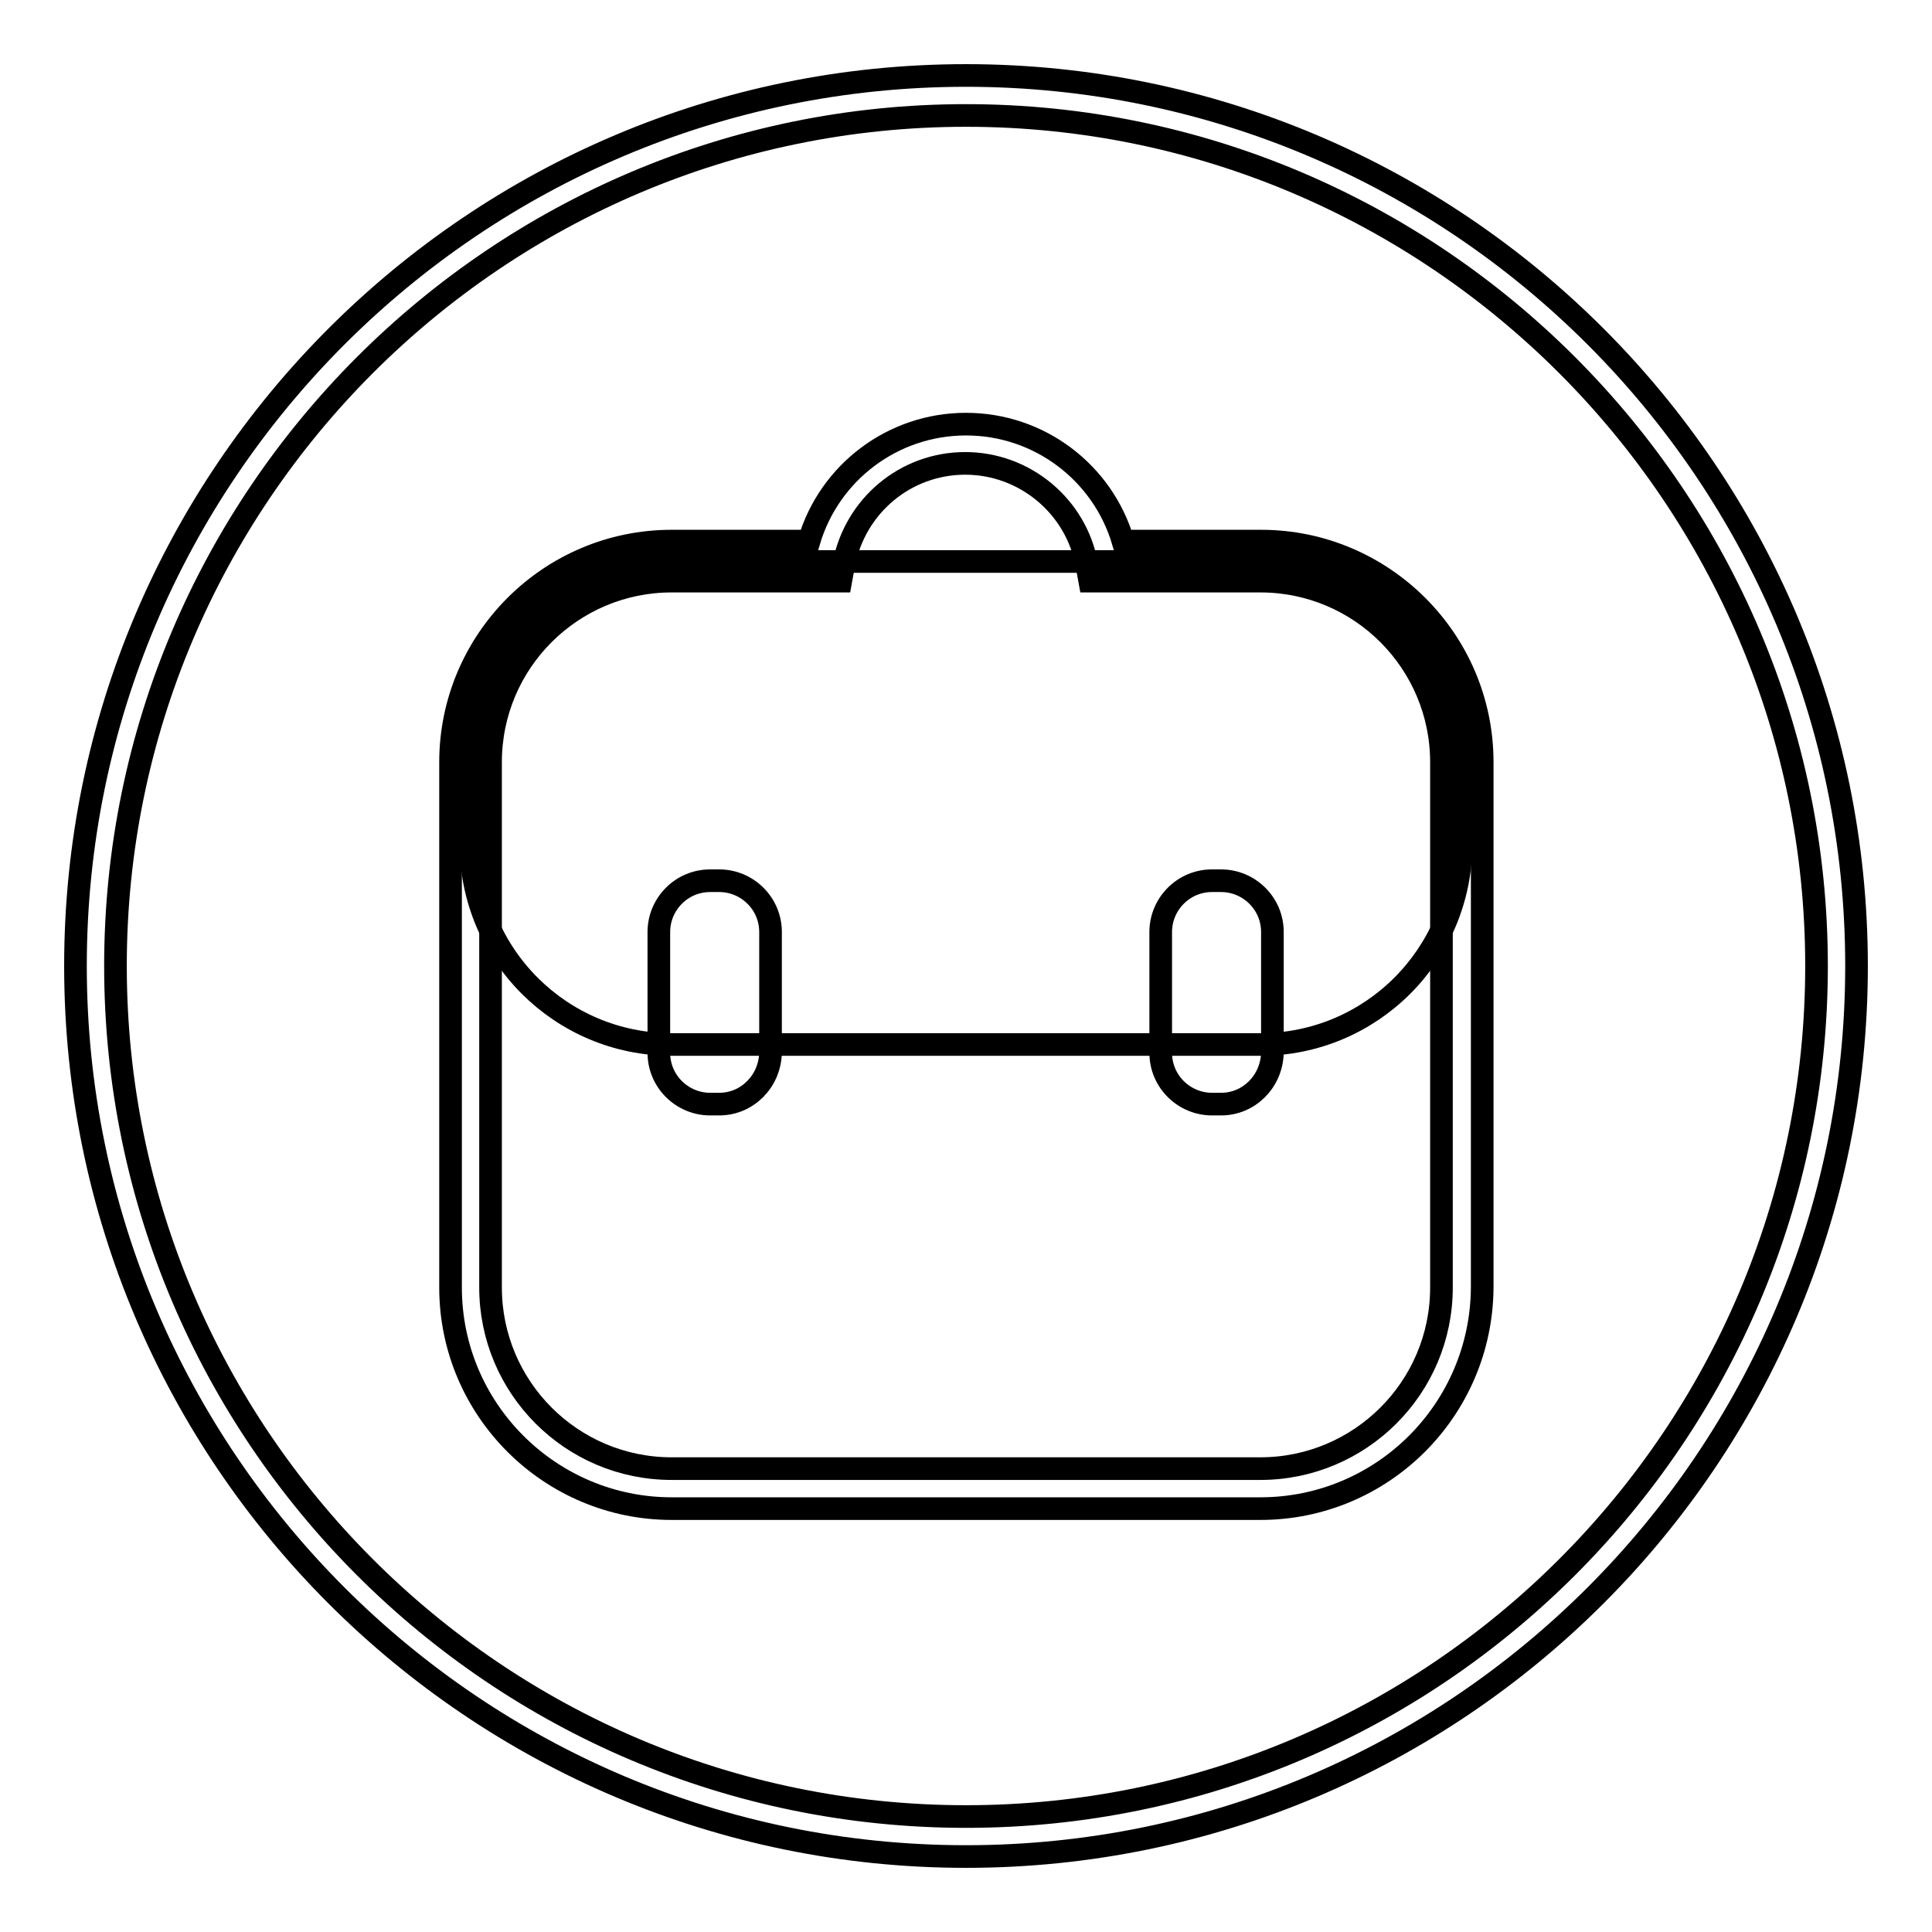 <?xml version="1.0" encoding="utf-8"?>
<!-- Svg Vector Icons : http://www.onlinewebfonts.com/icon -->
<!DOCTYPE svg PUBLIC "-//W3C//DTD SVG 1.1//EN" "http://www.w3.org/Graphics/SVG/1.1/DTD/svg11.dtd">
<svg version="1.1" xmlns="http://www.w3.org/2000/svg" xmlns:xlink="http://www.w3.org/1999/xlink" x="0px" y="0px" viewBox="0 0 256 256" enable-background="new 0 0 256 256" xml:space="preserve">
<g><g><path stroke-width="3" fill-opacity="0" stroke="#000000"  d="M128,246c-65.1,0-118-52.9-118-118C10,62.9,62.9,10,128,10c65.1,0,118,52.9,118,118C246,193.1,193.1,246,128,246z M128,15.3C65.9,15.3,15.3,65.9,15.3,128c0,62.1,50.5,112.7,112.7,112.7c62.1,0,112.7-50.5,112.7-112.7C240.7,65.9,190.1,15.3,128,15.3z"/><path stroke-width="3" fill-opacity="0" stroke="#000000"  d="M167,199.9H89c-16.1,0-29.3-13.1-29.3-29.3V101c0-16.1,13.1-29.3,29.3-29.3h18.2c2.7-9.1,11.1-15.5,20.8-15.5c9.7,0,18.1,6.4,20.8,15.5h18.3c16.1,0,29.3,13.1,29.3,29.3v69.6C196.3,186.8,183.2,199.9,167,199.9z M89,77c-13.2,0-24,10.7-24,24v69.6c0,13.2,10.7,24,24,24H167c13.2,0,24-10.7,24-24V101c0-13.2-10.7-24-24-24h-22.6l-0.4-2.2c-1.4-7.7-8.2-13.4-16.1-13.4c-7.9,0-14.6,5.6-16.1,13.4l-0.4,2.2H89z"/><path stroke-width="3" fill-opacity="0" stroke="#000000"  d="M89,74.4H167c14.7,0,26.6,11.9,26.6,26.6v10.8c0,14.7-11.9,26.6-26.6,26.6H89c-14.7,0-26.6-11.9-26.6-26.6V101C62.4,86.3,74.3,74.4,89,74.4z"/><path stroke-width="3" fill-opacity="0" stroke="#000000"  d="M161.8,146.3h-1.2c-3.7,0-6.8-3-6.8-6.8v-16c0-3.7,3-6.8,6.8-6.8h1.2c3.7,0,6.8,3,6.8,6.8v16C168.5,143.3,165.5,146.3,161.8,146.3z M95.3,146.3h-1.2c-3.7,0-6.8-3-6.8-6.8v-16c0-3.7,3-6.8,6.8-6.8h1.2c3.7,0,6.8,3,6.8,6.8v16C102,143.3,99,146.3,95.3,146.3z"/></g></g>
</svg>